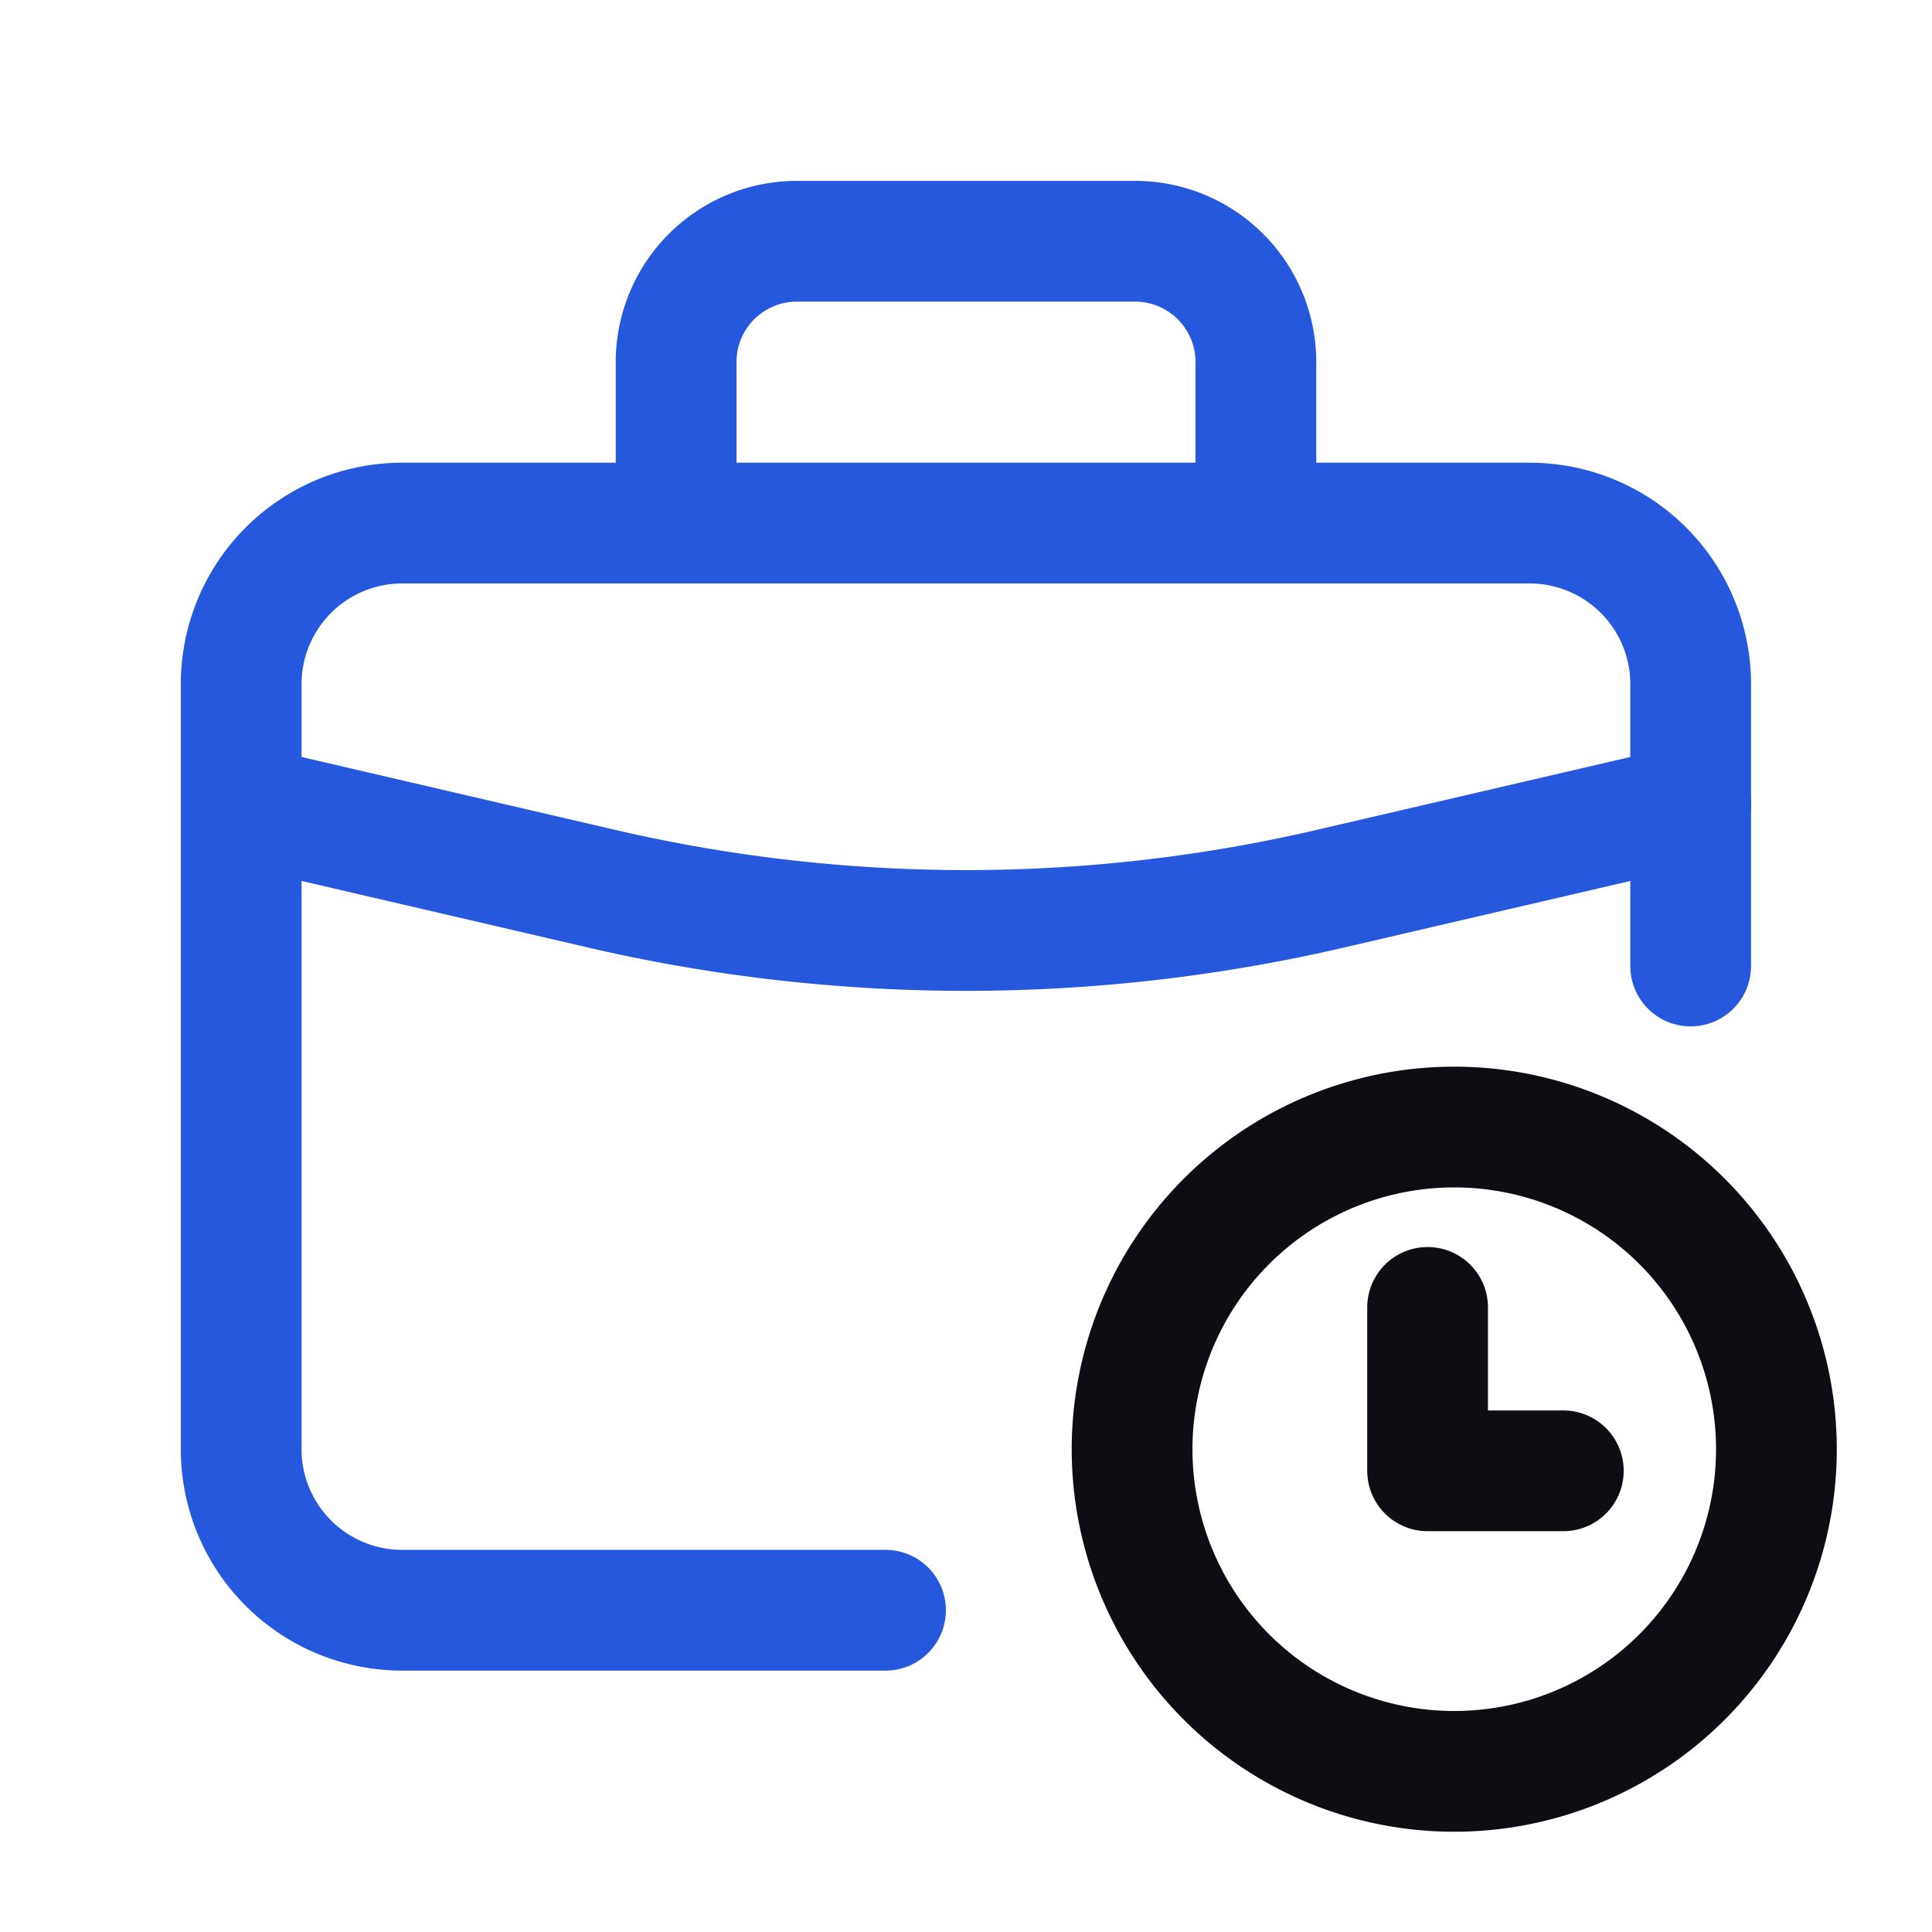 <svg width="24" height="24" fill="none" xmlns="http://www.w3.org/2000/svg"><path d="M11 20.003H4.996a2 2 0 0 1-2-2V8.499a2 2 0 0 1 2-2.001h14.006a2 2 0 0 1 2 2V12" stroke="#2558DC" stroke-width="1.5" stroke-linecap="round" stroke-linejoin="round"/><path d="M18.002 22.004a4.002 4.002 0 1 0 0-8.003 4.002 4.002 0 0 0 0 8.003Z" stroke="#0C0E14" stroke-width="1.5" stroke-linecap="round" stroke-linejoin="round"/><path d="M17.734 16.241v2.03h1.686" stroke="#0C0E14" stroke-width="1.5" stroke-linecap="round" stroke-linejoin="round"/><path d="M15.601 6.498V4.497a1.5 1.5 0 0 0-1.5-1.5H9.899a1.5 1.5 0 0 0-1.5 1.5v2m12.605 3.502-4.474 1.04c-2.98.693-6.08.693-9.06 0l-4.474-1.04" stroke="#2558DC" stroke-width="1.5" stroke-linecap="round" stroke-linejoin="round"/></svg>